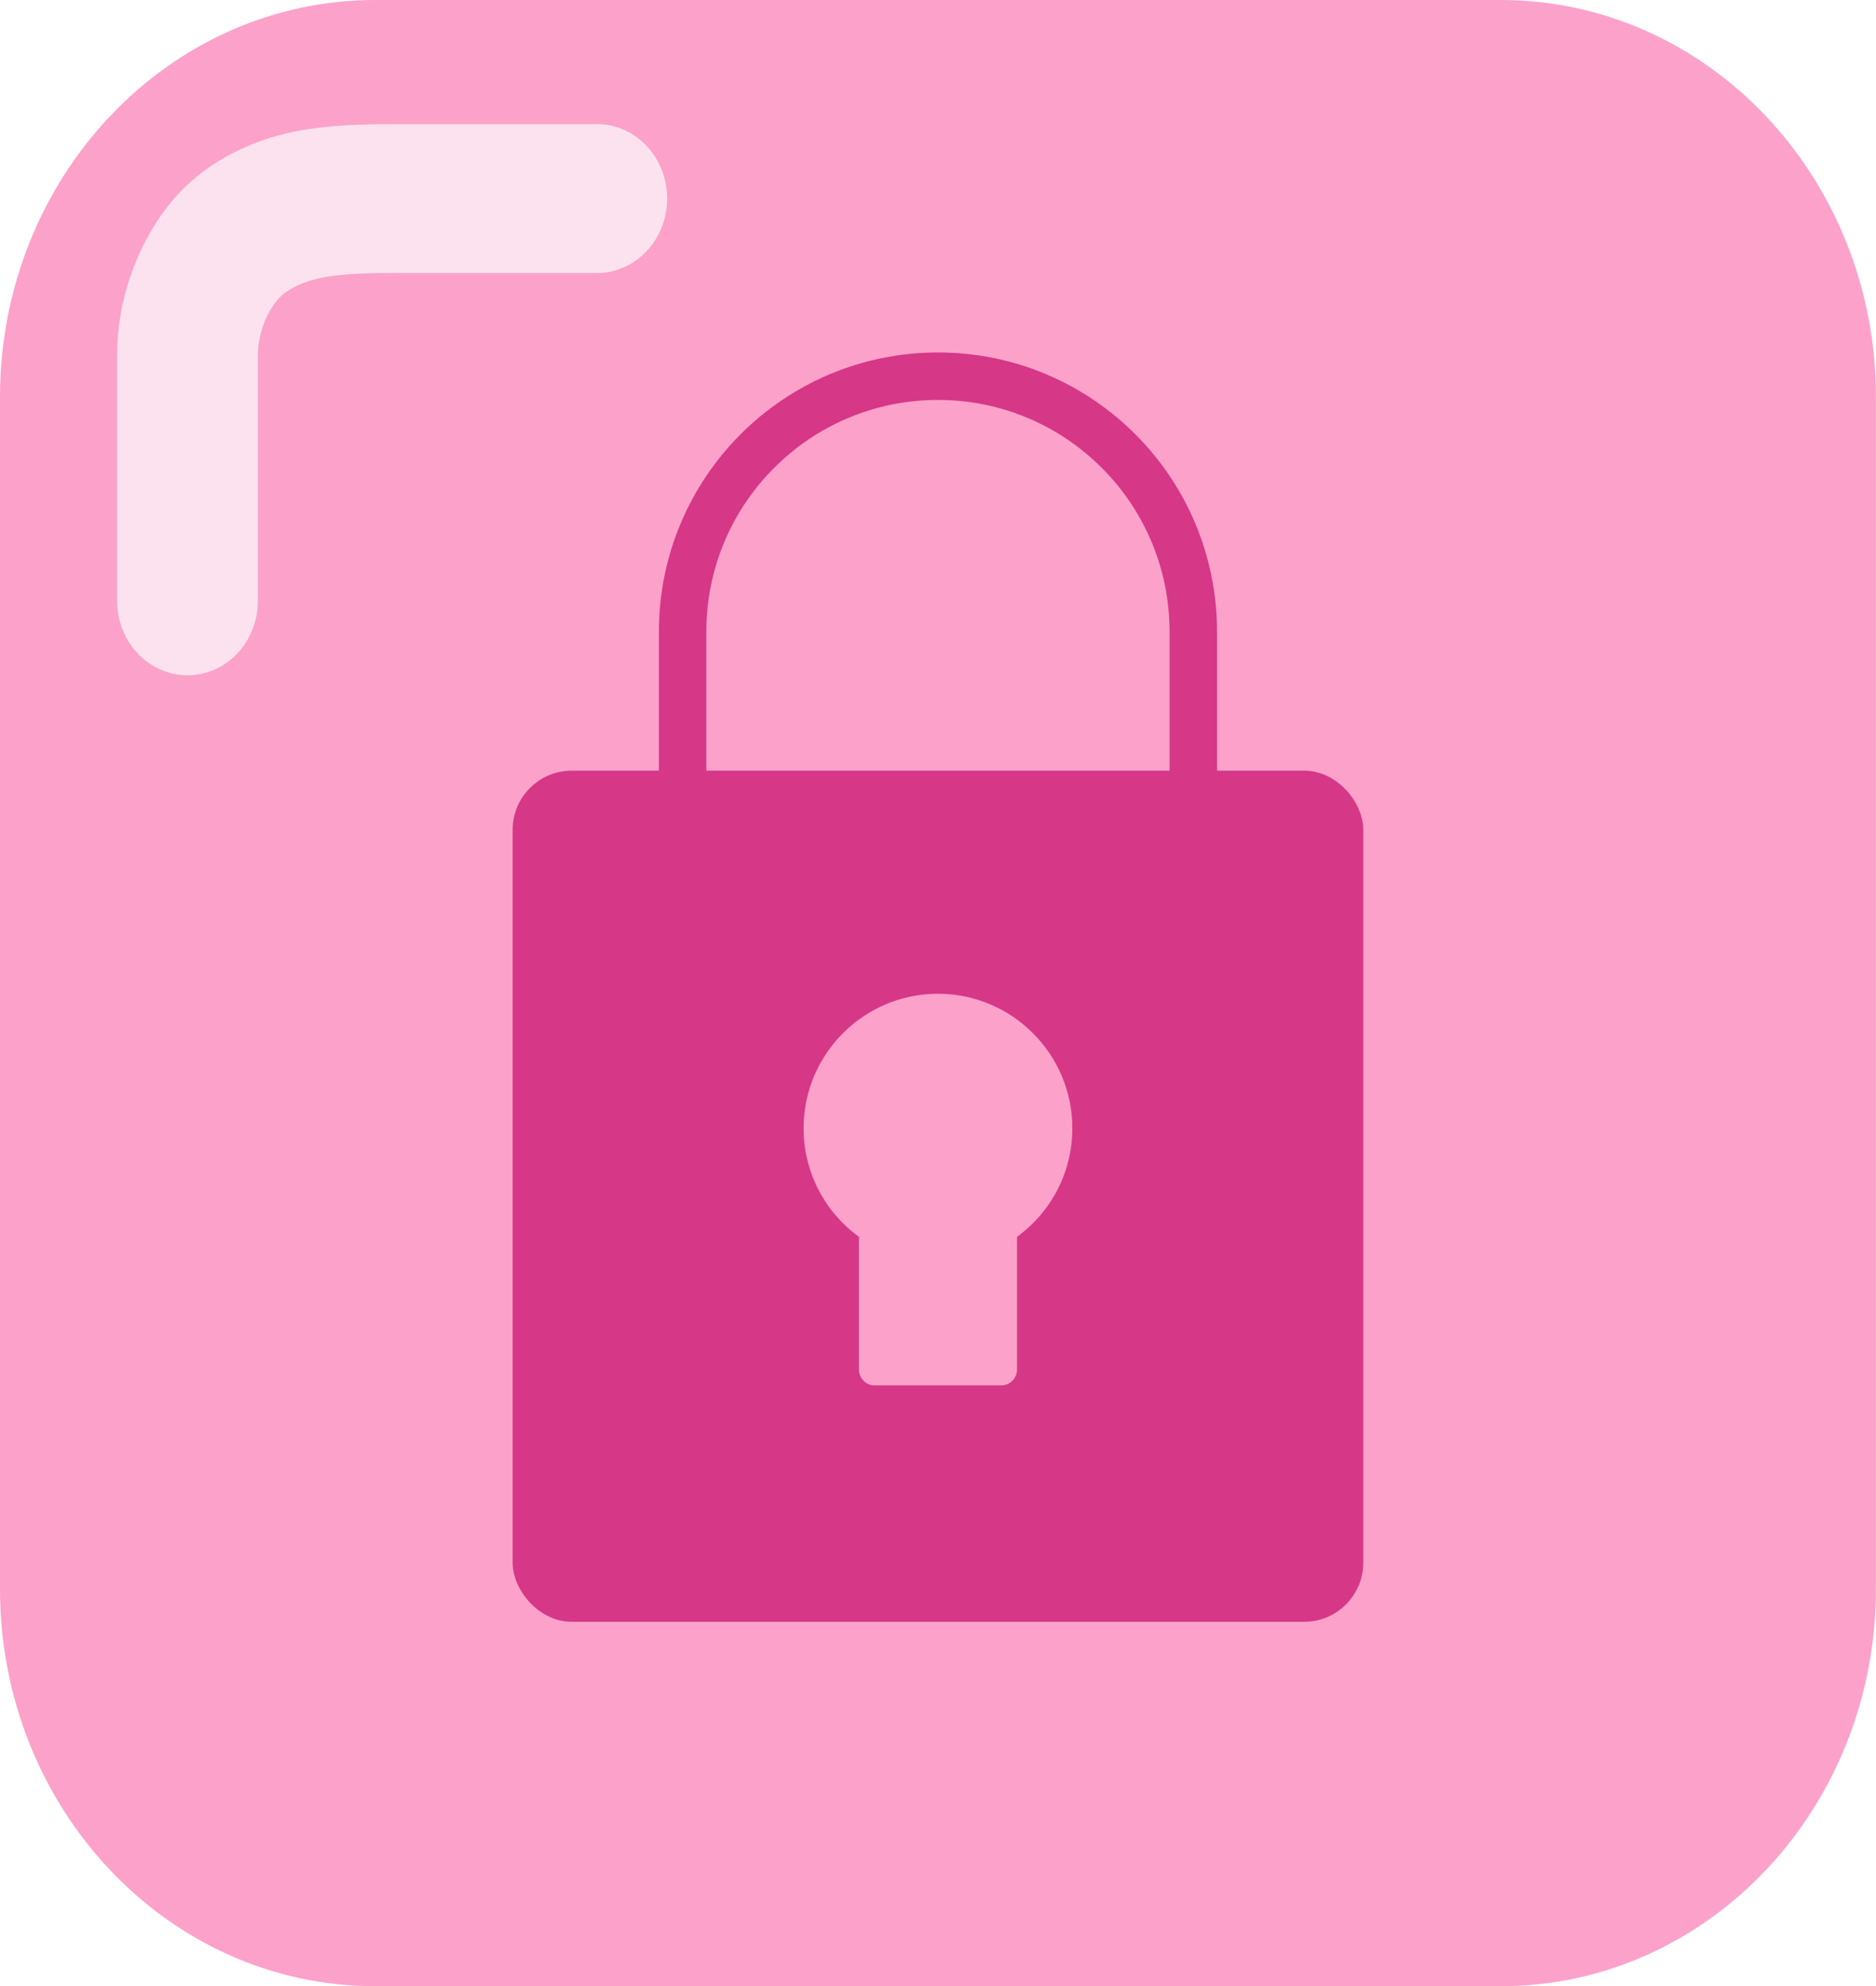 <?xml version="1.0" encoding="UTF-8"?>
<svg id="Layer_1" data-name="Layer 1" xmlns="http://www.w3.org/2000/svg" viewBox="0 0 237.31 251.11">
  <defs>
    <style>
      .cls-1 {
        fill: none;
        stroke-width: 6px;
      }

      .cls-1, .cls-2 {
        stroke: #d63787;
        stroke-linecap: round;
        stroke-linejoin: round;
      }

      .cls-2 {
        fill: #d63787;
        stroke-width: 2.94px;
      }

      .cls-3 {
        fill: #fce2ef;
      }

      .cls-3, .cls-4 {
        stroke-width: 0px;
      }

      .cls-4 {
        fill: #fca1ca;
      }
    </style>
  </defs>
  <path class="cls-4" d="M47.46,0h142.38c26.21,0,47.46,22.48,47.46,50.22v150.66c0,27.74-21.25,50.22-47.46,50.22H47.46c-26.21,0-47.46-22.48-47.46-50.22V50.22C0,22.48,21.25,0,47.46,0"/>
  <path class="cls-3" d="M75.5,15.7h-24.3c-3.91,0-7.88-.02-12.09.61-4.19.62-8.71,2.06-12.88,4.99-4.04,2.85-6.77,6.72-8.6,10.75-1.82,4.06-2.8,8.34-2.82,12.73v31.17c0,5.21,3.99,9.42,8.91,9.42s8.9-4.21,8.9-9.42v-31.17c-.02-1.19.34-3.06,1.06-4.59.7-1.56,1.69-2.72,2.38-3.19,1.56-1.07,3.14-1.66,5.6-2.06,2.29-.36,5.25-.42,8.84-.42.23,0,.46,0,.7,0h24.3c4.91,0,8.89-4.22,8.89-9.42s-3.98-9.41-8.89-9.41"/>
  <rect class="cls-2" x="66.32" y="98.9" width="104.66" height="104.66" rx="6" ry="6"/>
  <path class="cls-1" d="M150.95,117.94v-38.08c0-17.84-14.46-32.3-32.3-32.3s-32.3,14.46-32.3,32.3v38.08"/>
  <path class="cls-4" d="M118.65,125.63c-9.37,0-17,7.63-17,17,0,5.48,2.6,10.53,7,13.73v16.79c0,1.1.9,2,2,2h16c1.1,0,2-.9,2-2v-16.79c4.4-3.2,7-8.25,7-13.73,0-9.37-7.63-17-17-17Z"/>
</svg>